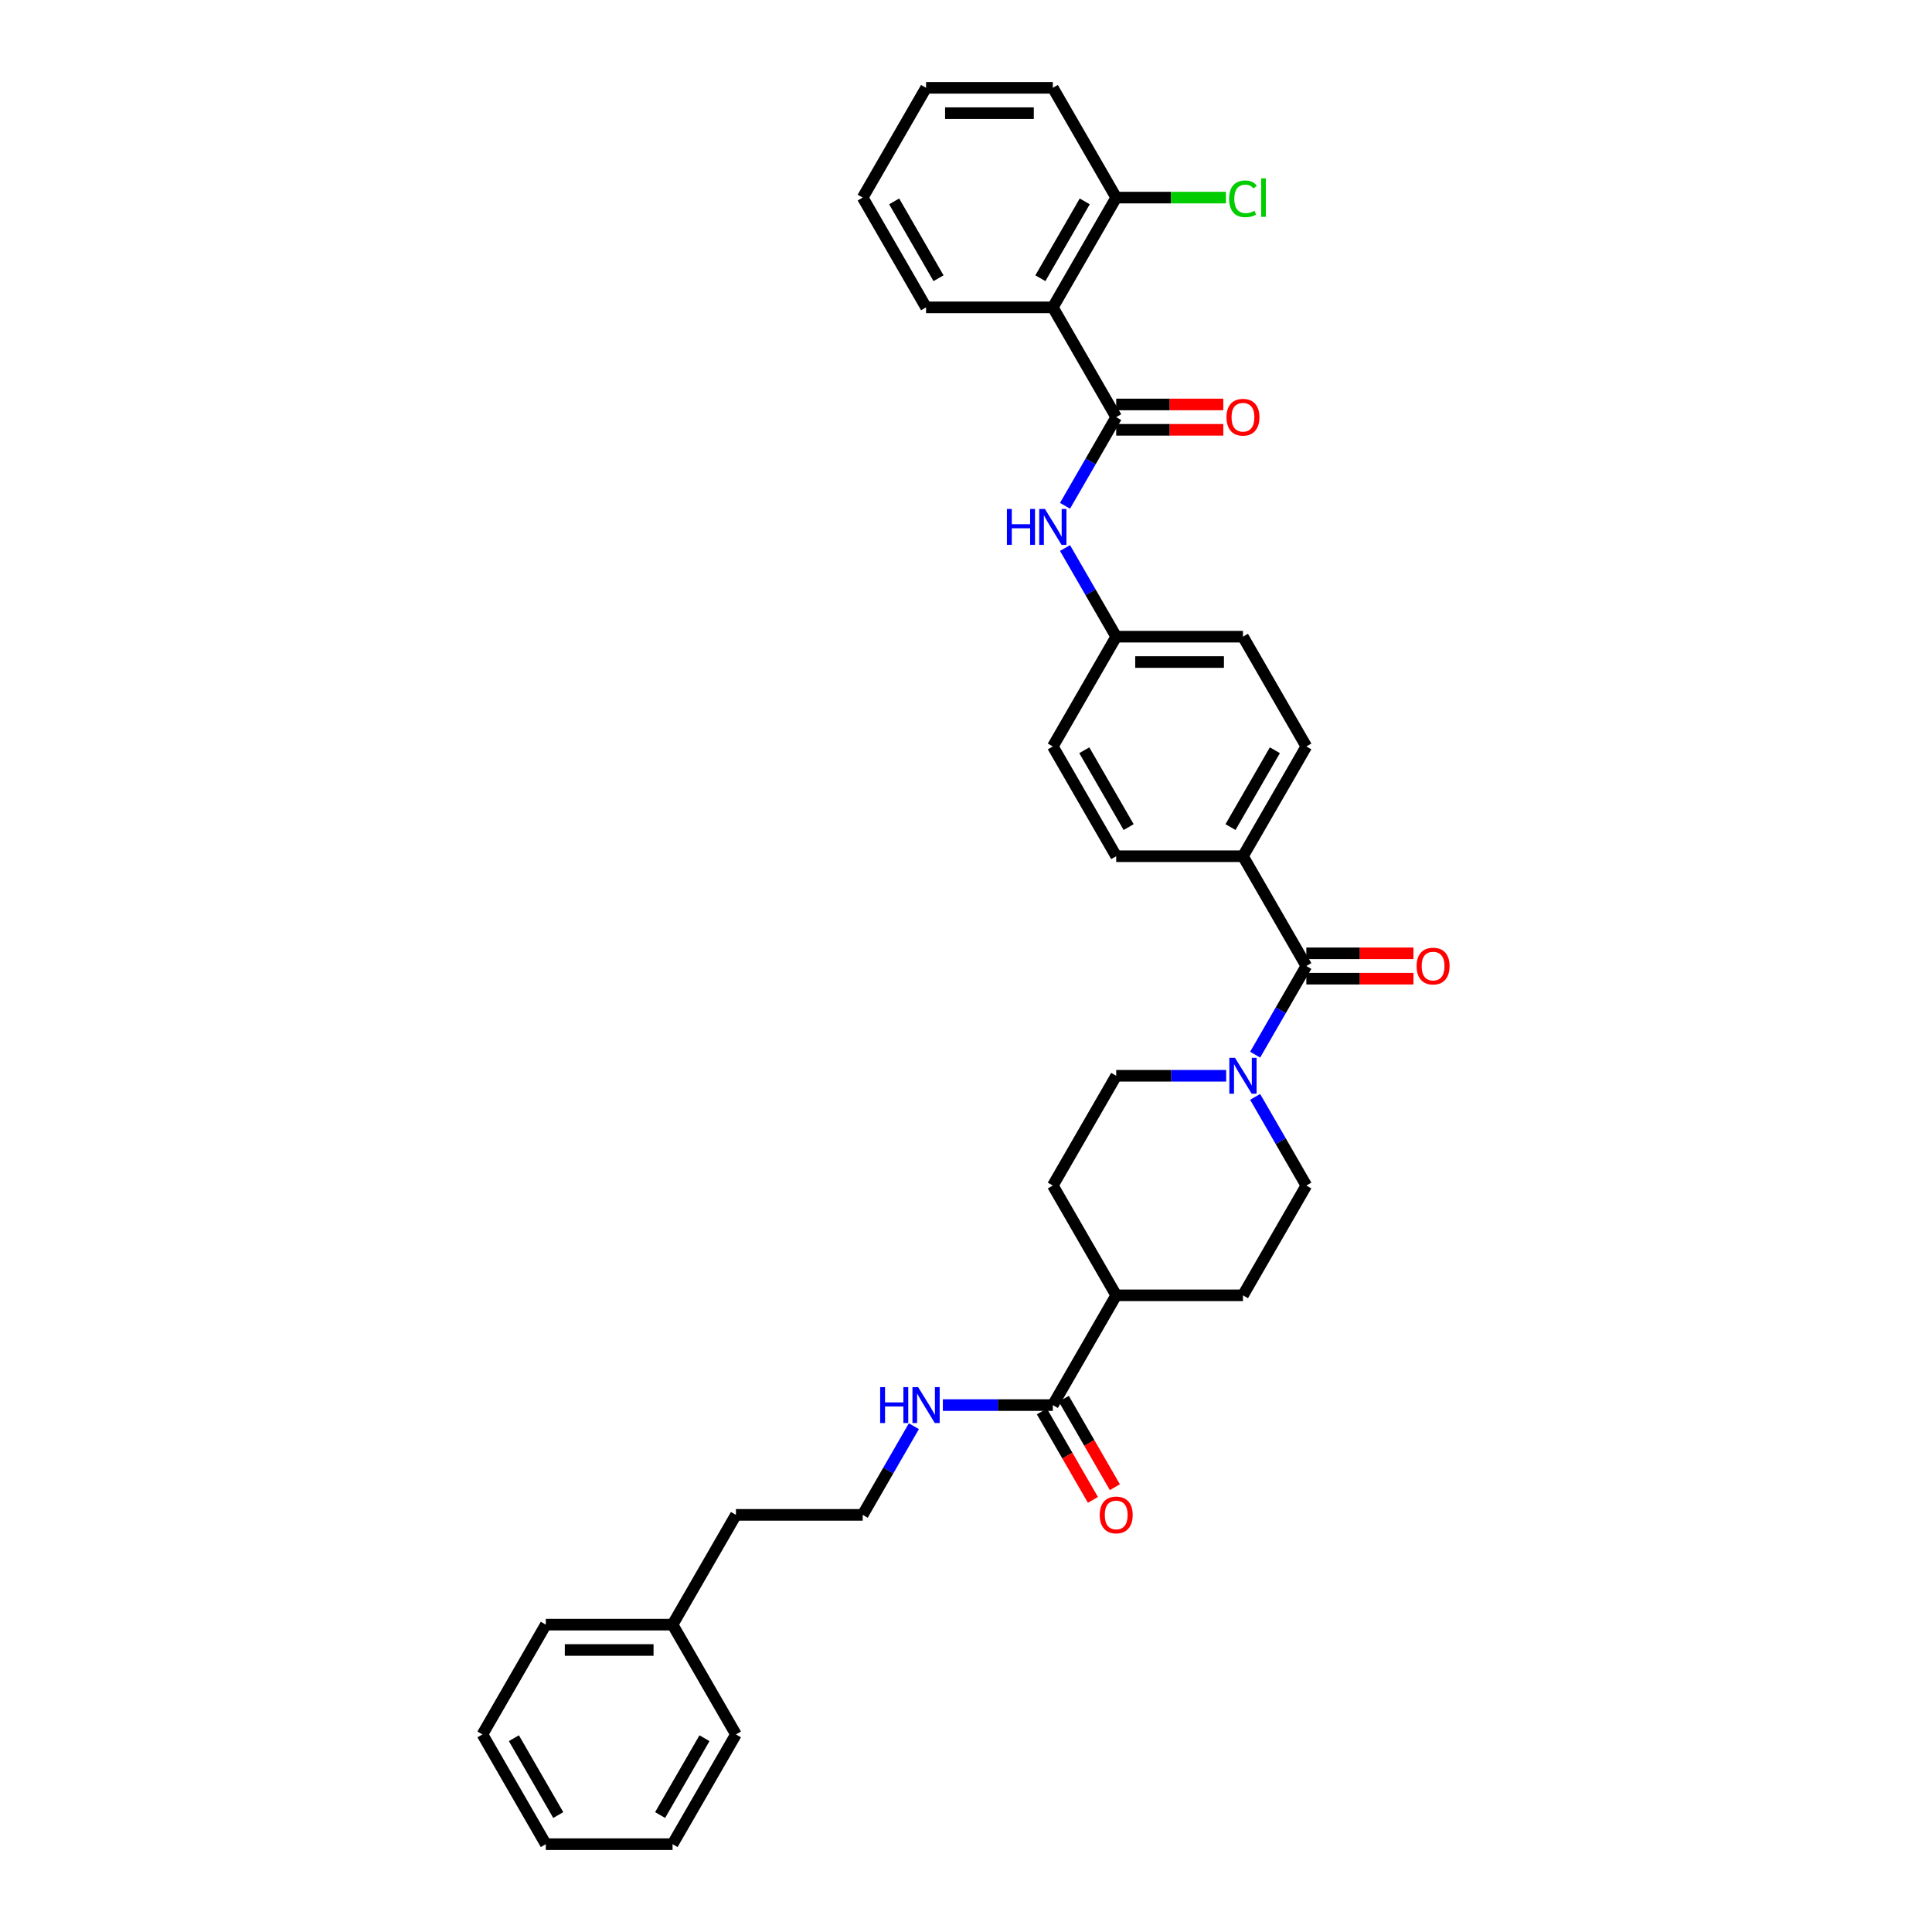 <?xml version='1.0' encoding='iso-8859-1'?>
<svg version='1.1' baseProfile='full'
              xmlns='http://www.w3.org/2000/svg'
                      xmlns:rdkit='http://www.rdkit.org/xml'
                      xmlns:xlink='http://www.w3.org/1999/xlink'
                  xml:space='preserve'
width='1000px' height='1000px' viewBox='0 0 1000 1000'>
<!-- END OF HEADER -->
<rect style='opacity:1.0;fill:#FFFFFF;stroke:none' width='1000' height='1000' x='0' y='0'> </rect>
<path class='bond-0' d='M 577.745,215.909 L 544.941,159.091' style='fill:none;fill-rule:evenodd;stroke:#000000;stroke-width:6px;stroke-linecap:butt;stroke-linejoin:miter;stroke-opacity:1' />
<path class='bond-3' d='M 577.745,215.909 L 564.499,238.853' style='fill:none;fill-rule:evenodd;stroke:#000000;stroke-width:6px;stroke-linecap:butt;stroke-linejoin:miter;stroke-opacity:1' />
<path class='bond-3' d='M 564.499,238.853 L 551.252,261.797' style='fill:none;fill-rule:evenodd;stroke:#0000FF;stroke-width:6px;stroke-linecap:butt;stroke-linejoin:miter;stroke-opacity:1' />
<path class='bond-7' d='M 577.745,222.47 L 605.465,222.47' style='fill:none;fill-rule:evenodd;stroke:#000000;stroke-width:6px;stroke-linecap:butt;stroke-linejoin:miter;stroke-opacity:1' />
<path class='bond-7' d='M 605.465,222.47 L 633.184,222.47' style='fill:none;fill-rule:evenodd;stroke:#FF0000;stroke-width:6px;stroke-linecap:butt;stroke-linejoin:miter;stroke-opacity:1' />
<path class='bond-7' d='M 577.745,209.348 L 605.465,209.348' style='fill:none;fill-rule:evenodd;stroke:#000000;stroke-width:6px;stroke-linecap:butt;stroke-linejoin:miter;stroke-opacity:1' />
<path class='bond-7' d='M 605.465,209.348 L 633.184,209.348' style='fill:none;fill-rule:evenodd;stroke:#FF0000;stroke-width:6px;stroke-linecap:butt;stroke-linejoin:miter;stroke-opacity:1' />
<path class='bond-6' d='M 544.941,159.091 L 577.745,102.273' style='fill:none;fill-rule:evenodd;stroke:#000000;stroke-width:6px;stroke-linecap:butt;stroke-linejoin:miter;stroke-opacity:1' />
<path class='bond-6' d='M 538.498,144.007 L 561.461,104.235' style='fill:none;fill-rule:evenodd;stroke:#000000;stroke-width:6px;stroke-linecap:butt;stroke-linejoin:miter;stroke-opacity:1' />
<path class='bond-22' d='M 544.941,159.091 L 479.333,159.091' style='fill:none;fill-rule:evenodd;stroke:#000000;stroke-width:6px;stroke-linecap:butt;stroke-linejoin:miter;stroke-opacity:1' />
<path class='bond-1' d='M 676.157,500 L 643.353,443.182' style='fill:none;fill-rule:evenodd;stroke:#000000;stroke-width:6px;stroke-linecap:butt;stroke-linejoin:miter;stroke-opacity:1' />
<path class='bond-2' d='M 676.157,500 L 662.911,522.944' style='fill:none;fill-rule:evenodd;stroke:#000000;stroke-width:6px;stroke-linecap:butt;stroke-linejoin:miter;stroke-opacity:1' />
<path class='bond-2' d='M 662.911,522.944 L 649.664,545.888' style='fill:none;fill-rule:evenodd;stroke:#0000FF;stroke-width:6px;stroke-linecap:butt;stroke-linejoin:miter;stroke-opacity:1' />
<path class='bond-11' d='M 676.157,506.561 L 703.877,506.561' style='fill:none;fill-rule:evenodd;stroke:#000000;stroke-width:6px;stroke-linecap:butt;stroke-linejoin:miter;stroke-opacity:1' />
<path class='bond-11' d='M 703.877,506.561 L 731.596,506.561' style='fill:none;fill-rule:evenodd;stroke:#FF0000;stroke-width:6px;stroke-linecap:butt;stroke-linejoin:miter;stroke-opacity:1' />
<path class='bond-11' d='M 676.157,493.439 L 703.877,493.439' style='fill:none;fill-rule:evenodd;stroke:#000000;stroke-width:6px;stroke-linecap:butt;stroke-linejoin:miter;stroke-opacity:1' />
<path class='bond-11' d='M 703.877,493.439 L 731.596,493.439' style='fill:none;fill-rule:evenodd;stroke:#FF0000;stroke-width:6px;stroke-linecap:butt;stroke-linejoin:miter;stroke-opacity:1' />
<path class='bond-9' d='M 634.667,556.818 L 606.206,556.818' style='fill:none;fill-rule:evenodd;stroke:#0000FF;stroke-width:6px;stroke-linecap:butt;stroke-linejoin:miter;stroke-opacity:1' />
<path class='bond-9' d='M 606.206,556.818 L 577.745,556.818' style='fill:none;fill-rule:evenodd;stroke:#000000;stroke-width:6px;stroke-linecap:butt;stroke-linejoin:miter;stroke-opacity:1' />
<path class='bond-10' d='M 649.664,567.748 L 662.911,590.692' style='fill:none;fill-rule:evenodd;stroke:#0000FF;stroke-width:6px;stroke-linecap:butt;stroke-linejoin:miter;stroke-opacity:1' />
<path class='bond-10' d='M 662.911,590.692 L 676.157,613.636' style='fill:none;fill-rule:evenodd;stroke:#000000;stroke-width:6px;stroke-linecap:butt;stroke-linejoin:miter;stroke-opacity:1' />
<path class='bond-16' d='M 551.252,283.658 L 564.499,306.602' style='fill:none;fill-rule:evenodd;stroke:#0000FF;stroke-width:6px;stroke-linecap:butt;stroke-linejoin:miter;stroke-opacity:1' />
<path class='bond-16' d='M 564.499,306.602 L 577.745,329.545' style='fill:none;fill-rule:evenodd;stroke:#000000;stroke-width:6px;stroke-linecap:butt;stroke-linejoin:miter;stroke-opacity:1' />
<path class='bond-4' d='M 544.941,727.273 L 577.745,670.455' style='fill:none;fill-rule:evenodd;stroke:#000000;stroke-width:6px;stroke-linecap:butt;stroke-linejoin:miter;stroke-opacity:1' />
<path class='bond-12' d='M 539.26,730.553 L 552.476,753.445' style='fill:none;fill-rule:evenodd;stroke:#000000;stroke-width:6px;stroke-linecap:butt;stroke-linejoin:miter;stroke-opacity:1' />
<path class='bond-12' d='M 552.476,753.445 L 565.692,776.336' style='fill:none;fill-rule:evenodd;stroke:#FF0000;stroke-width:6px;stroke-linecap:butt;stroke-linejoin:miter;stroke-opacity:1' />
<path class='bond-12' d='M 550.623,723.992 L 563.84,746.884' style='fill:none;fill-rule:evenodd;stroke:#000000;stroke-width:6px;stroke-linecap:butt;stroke-linejoin:miter;stroke-opacity:1' />
<path class='bond-12' d='M 563.84,746.884 L 577.056,769.775' style='fill:none;fill-rule:evenodd;stroke:#FF0000;stroke-width:6px;stroke-linecap:butt;stroke-linejoin:miter;stroke-opacity:1' />
<path class='bond-13' d='M 544.941,727.273 L 516.481,727.273' style='fill:none;fill-rule:evenodd;stroke:#000000;stroke-width:6px;stroke-linecap:butt;stroke-linejoin:miter;stroke-opacity:1' />
<path class='bond-13' d='M 516.481,727.273 L 488.02,727.273' style='fill:none;fill-rule:evenodd;stroke:#0000FF;stroke-width:6px;stroke-linecap:butt;stroke-linejoin:miter;stroke-opacity:1' />
<path class='bond-5' d='M 643.353,443.182 L 676.157,386.364' style='fill:none;fill-rule:evenodd;stroke:#000000;stroke-width:6px;stroke-linecap:butt;stroke-linejoin:miter;stroke-opacity:1' />
<path class='bond-5' d='M 636.91,428.098 L 659.873,388.326' style='fill:none;fill-rule:evenodd;stroke:#000000;stroke-width:6px;stroke-linecap:butt;stroke-linejoin:miter;stroke-opacity:1' />
<path class='bond-34' d='M 643.353,443.182 L 577.745,443.182' style='fill:none;fill-rule:evenodd;stroke:#000000;stroke-width:6px;stroke-linecap:butt;stroke-linejoin:miter;stroke-opacity:1' />
<path class='bond-19' d='M 577.745,102.273 L 606.147,102.273' style='fill:none;fill-rule:evenodd;stroke:#000000;stroke-width:6px;stroke-linecap:butt;stroke-linejoin:miter;stroke-opacity:1' />
<path class='bond-19' d='M 606.147,102.273 L 634.549,102.273' style='fill:none;fill-rule:evenodd;stroke:#00CC00;stroke-width:6px;stroke-linecap:butt;stroke-linejoin:miter;stroke-opacity:1' />
<path class='bond-25' d='M 577.745,102.273 L 544.941,45.455' style='fill:none;fill-rule:evenodd;stroke:#000000;stroke-width:6px;stroke-linecap:butt;stroke-linejoin:miter;stroke-opacity:1' />
<path class='bond-8' d='M 577.745,670.455 L 643.353,670.455' style='fill:none;fill-rule:evenodd;stroke:#000000;stroke-width:6px;stroke-linecap:butt;stroke-linejoin:miter;stroke-opacity:1' />
<path class='bond-36' d='M 577.745,670.455 L 544.941,613.636' style='fill:none;fill-rule:evenodd;stroke:#000000;stroke-width:6px;stroke-linecap:butt;stroke-linejoin:miter;stroke-opacity:1' />
<path class='bond-14' d='M 577.745,556.818 L 544.941,613.636' style='fill:none;fill-rule:evenodd;stroke:#000000;stroke-width:6px;stroke-linecap:butt;stroke-linejoin:miter;stroke-opacity:1' />
<path class='bond-15' d='M 676.157,613.636 L 643.353,670.455' style='fill:none;fill-rule:evenodd;stroke:#000000;stroke-width:6px;stroke-linecap:butt;stroke-linejoin:miter;stroke-opacity:1' />
<path class='bond-23' d='M 473.023,738.203 L 459.776,761.147' style='fill:none;fill-rule:evenodd;stroke:#0000FF;stroke-width:6px;stroke-linecap:butt;stroke-linejoin:miter;stroke-opacity:1' />
<path class='bond-23' d='M 459.776,761.147 L 446.529,784.091' style='fill:none;fill-rule:evenodd;stroke:#000000;stroke-width:6px;stroke-linecap:butt;stroke-linejoin:miter;stroke-opacity:1' />
<path class='bond-20' d='M 577.745,329.545 L 544.941,386.364' style='fill:none;fill-rule:evenodd;stroke:#000000;stroke-width:6px;stroke-linecap:butt;stroke-linejoin:miter;stroke-opacity:1' />
<path class='bond-21' d='M 577.745,329.545 L 643.353,329.545' style='fill:none;fill-rule:evenodd;stroke:#000000;stroke-width:6px;stroke-linecap:butt;stroke-linejoin:miter;stroke-opacity:1' />
<path class='bond-21' d='M 587.587,342.667 L 633.512,342.667' style='fill:none;fill-rule:evenodd;stroke:#000000;stroke-width:6px;stroke-linecap:butt;stroke-linejoin:miter;stroke-opacity:1' />
<path class='bond-17' d='M 577.745,443.182 L 544.941,386.364' style='fill:none;fill-rule:evenodd;stroke:#000000;stroke-width:6px;stroke-linecap:butt;stroke-linejoin:miter;stroke-opacity:1' />
<path class='bond-17' d='M 584.188,428.098 L 561.226,388.326' style='fill:none;fill-rule:evenodd;stroke:#000000;stroke-width:6px;stroke-linecap:butt;stroke-linejoin:miter;stroke-opacity:1' />
<path class='bond-18' d='M 676.157,386.364 L 643.353,329.545' style='fill:none;fill-rule:evenodd;stroke:#000000;stroke-width:6px;stroke-linecap:butt;stroke-linejoin:miter;stroke-opacity:1' />
<path class='bond-29' d='M 479.333,159.091 L 446.529,102.273' style='fill:none;fill-rule:evenodd;stroke:#000000;stroke-width:6px;stroke-linecap:butt;stroke-linejoin:miter;stroke-opacity:1' />
<path class='bond-29' d='M 485.777,144.007 L 462.814,104.235' style='fill:none;fill-rule:evenodd;stroke:#000000;stroke-width:6px;stroke-linecap:butt;stroke-linejoin:miter;stroke-opacity:1' />
<path class='bond-26' d='M 446.529,784.091 L 380.922,784.091' style='fill:none;fill-rule:evenodd;stroke:#000000;stroke-width:6px;stroke-linecap:butt;stroke-linejoin:miter;stroke-opacity:1' />
<path class='bond-24' d='M 348.118,840.909 L 380.922,784.091' style='fill:none;fill-rule:evenodd;stroke:#000000;stroke-width:6px;stroke-linecap:butt;stroke-linejoin:miter;stroke-opacity:1' />
<path class='bond-27' d='M 348.118,840.909 L 282.51,840.909' style='fill:none;fill-rule:evenodd;stroke:#000000;stroke-width:6px;stroke-linecap:butt;stroke-linejoin:miter;stroke-opacity:1' />
<path class='bond-27' d='M 338.276,854.031 L 292.351,854.031' style='fill:none;fill-rule:evenodd;stroke:#000000;stroke-width:6px;stroke-linecap:butt;stroke-linejoin:miter;stroke-opacity:1' />
<path class='bond-28' d='M 348.118,840.909 L 380.922,897.727' style='fill:none;fill-rule:evenodd;stroke:#000000;stroke-width:6px;stroke-linecap:butt;stroke-linejoin:miter;stroke-opacity:1' />
<path class='bond-35' d='M 544.941,45.455 L 479.333,45.455' style='fill:none;fill-rule:evenodd;stroke:#000000;stroke-width:6px;stroke-linecap:butt;stroke-linejoin:miter;stroke-opacity:1' />
<path class='bond-35' d='M 535.1,58.576 L 489.175,58.576' style='fill:none;fill-rule:evenodd;stroke:#000000;stroke-width:6px;stroke-linecap:butt;stroke-linejoin:miter;stroke-opacity:1' />
<path class='bond-31' d='M 282.51,840.909 L 249.706,897.727' style='fill:none;fill-rule:evenodd;stroke:#000000;stroke-width:6px;stroke-linecap:butt;stroke-linejoin:miter;stroke-opacity:1' />
<path class='bond-32' d='M 380.922,897.727 L 348.118,954.545' style='fill:none;fill-rule:evenodd;stroke:#000000;stroke-width:6px;stroke-linecap:butt;stroke-linejoin:miter;stroke-opacity:1' />
<path class='bond-32' d='M 364.637,899.689 L 341.674,939.462' style='fill:none;fill-rule:evenodd;stroke:#000000;stroke-width:6px;stroke-linecap:butt;stroke-linejoin:miter;stroke-opacity:1' />
<path class='bond-30' d='M 446.529,102.273 L 479.333,45.455' style='fill:none;fill-rule:evenodd;stroke:#000000;stroke-width:6px;stroke-linecap:butt;stroke-linejoin:miter;stroke-opacity:1' />
<path class='bond-37' d='M 249.706,897.727 L 282.51,954.545' style='fill:none;fill-rule:evenodd;stroke:#000000;stroke-width:6px;stroke-linecap:butt;stroke-linejoin:miter;stroke-opacity:1' />
<path class='bond-37' d='M 265.99,899.689 L 288.953,939.462' style='fill:none;fill-rule:evenodd;stroke:#000000;stroke-width:6px;stroke-linecap:butt;stroke-linejoin:miter;stroke-opacity:1' />
<path class='bond-33' d='M 348.118,954.545 L 282.51,954.545' style='fill:none;fill-rule:evenodd;stroke:#000000;stroke-width:6px;stroke-linecap:butt;stroke-linejoin:miter;stroke-opacity:1' />
<path  class='atom-3' d='M 639.246 547.528
L 645.335 557.369
Q 645.938 558.34, 646.909 560.099
Q 647.88 561.857, 647.933 561.962
L 647.933 547.528
L 650.4 547.528
L 650.4 566.108
L 647.854 566.108
L 641.32 555.349
Q 640.559 554.089, 639.745 552.646
Q 638.958 551.202, 638.722 550.756
L 638.722 566.108
L 636.307 566.108
L 636.307 547.528
L 639.246 547.528
' fill='#0000FF'/>
<path  class='atom-4' d='M 521.178 263.437
L 523.698 263.437
L 523.698 271.336
L 533.198 271.336
L 533.198 263.437
L 535.717 263.437
L 535.717 282.017
L 533.198 282.017
L 533.198 273.436
L 523.698 273.436
L 523.698 282.017
L 521.178 282.017
L 521.178 263.437
' fill='#0000FF'/>
<path  class='atom-4' d='M 540.834 263.437
L 546.923 273.278
Q 547.526 274.249, 548.497 276.008
Q 549.468 277.766, 549.521 277.871
L 549.521 263.437
L 551.988 263.437
L 551.988 282.017
L 549.442 282.017
L 542.908 271.258
Q 542.147 269.998, 541.333 268.555
Q 540.546 267.111, 540.31 266.665
L 540.31 282.017
L 537.895 282.017
L 537.895 263.437
L 540.834 263.437
' fill='#0000FF'/>
<path  class='atom-8' d='M 634.824 215.962
Q 634.824 211.5, 637.029 209.007
Q 639.233 206.514, 643.353 206.514
Q 647.474 206.514, 649.678 209.007
Q 651.882 211.5, 651.882 215.962
Q 651.882 220.475, 649.652 223.047
Q 647.421 225.593, 643.353 225.593
Q 639.26 225.593, 637.029 223.047
Q 634.824 220.502, 634.824 215.962
M 643.353 223.493
Q 646.188 223.493, 647.71 221.604
Q 649.258 219.688, 649.258 215.962
Q 649.258 212.314, 647.71 210.477
Q 646.188 208.613, 643.353 208.613
Q 640.519 208.613, 638.971 210.451
Q 637.449 212.288, 637.449 215.962
Q 637.449 219.714, 638.971 221.604
Q 640.519 223.493, 643.353 223.493
' fill='#FF0000'/>
<path  class='atom-12' d='M 733.236 500.052
Q 733.236 495.591, 735.441 493.098
Q 737.645 490.605, 741.765 490.605
Q 745.886 490.605, 748.09 493.098
Q 750.294 495.591, 750.294 500.052
Q 750.294 504.566, 748.064 507.138
Q 745.833 509.684, 741.765 509.684
Q 737.671 509.684, 735.441 507.138
Q 733.236 504.593, 733.236 500.052
M 741.765 507.584
Q 744.6 507.584, 746.122 505.695
Q 747.67 503.779, 747.67 500.052
Q 747.67 496.405, 746.122 494.568
Q 744.6 492.704, 741.765 492.704
Q 738.931 492.704, 737.383 494.541
Q 735.861 496.378, 735.861 500.052
Q 735.861 503.805, 737.383 505.695
Q 738.931 507.584, 741.765 507.584
' fill='#FF0000'/>
<path  class='atom-13' d='M 569.216 784.143
Q 569.216 779.682, 571.421 777.189
Q 573.625 774.696, 577.745 774.696
Q 581.866 774.696, 584.07 777.189
Q 586.275 779.682, 586.275 784.143
Q 586.275 788.657, 584.044 791.229
Q 581.813 793.775, 577.745 793.775
Q 573.652 793.775, 571.421 791.229
Q 569.216 788.683, 569.216 784.143
M 577.745 791.675
Q 580.58 791.675, 582.102 789.786
Q 583.65 787.87, 583.65 784.143
Q 583.65 780.496, 582.102 778.659
Q 580.58 776.795, 577.745 776.795
Q 574.911 776.795, 573.363 778.632
Q 571.841 780.469, 571.841 784.143
Q 571.841 787.896, 573.363 789.786
Q 574.911 791.675, 577.745 791.675
' fill='#FF0000'/>
<path  class='atom-14' d='M 455.57 717.983
L 458.09 717.983
L 458.09 725.882
L 467.59 725.882
L 467.59 717.983
L 470.109 717.983
L 470.109 736.563
L 467.59 736.563
L 467.59 727.981
L 458.09 727.981
L 458.09 736.563
L 455.57 736.563
L 455.57 717.983
' fill='#0000FF'/>
<path  class='atom-14' d='M 475.226 717.983
L 481.315 727.824
Q 481.918 728.795, 482.889 730.553
Q 483.86 732.311, 483.913 732.416
L 483.913 717.983
L 486.38 717.983
L 486.38 736.563
L 483.834 736.563
L 477.3 725.803
Q 476.539 724.543, 475.725 723.1
Q 474.938 721.657, 474.702 721.211
L 474.702 736.563
L 472.287 736.563
L 472.287 717.983
L 475.226 717.983
' fill='#0000FF'/>
<path  class='atom-20' d='M 636.189 102.916
Q 636.189 98.297, 638.341 95.882
Q 640.519 93.442, 644.639 93.442
Q 648.471 93.442, 650.518 96.145
L 648.786 97.562
Q 647.29 95.594, 644.639 95.594
Q 641.831 95.594, 640.335 97.483
Q 638.866 99.347, 638.866 102.916
Q 638.866 106.59, 640.388 108.479
Q 641.936 110.369, 644.928 110.369
Q 646.975 110.369, 649.363 109.135
L 650.098 111.104
Q 649.127 111.733, 647.657 112.101
Q 646.188 112.468, 644.561 112.468
Q 640.519 112.468, 638.341 110.001
Q 636.189 107.534, 636.189 102.916
' fill='#00CC00'/>
<path  class='atom-20' d='M 652.775 92.313
L 655.189 92.313
L 655.189 112.232
L 652.775 112.232
L 652.775 92.313
' fill='#00CC00'/>
</svg>
